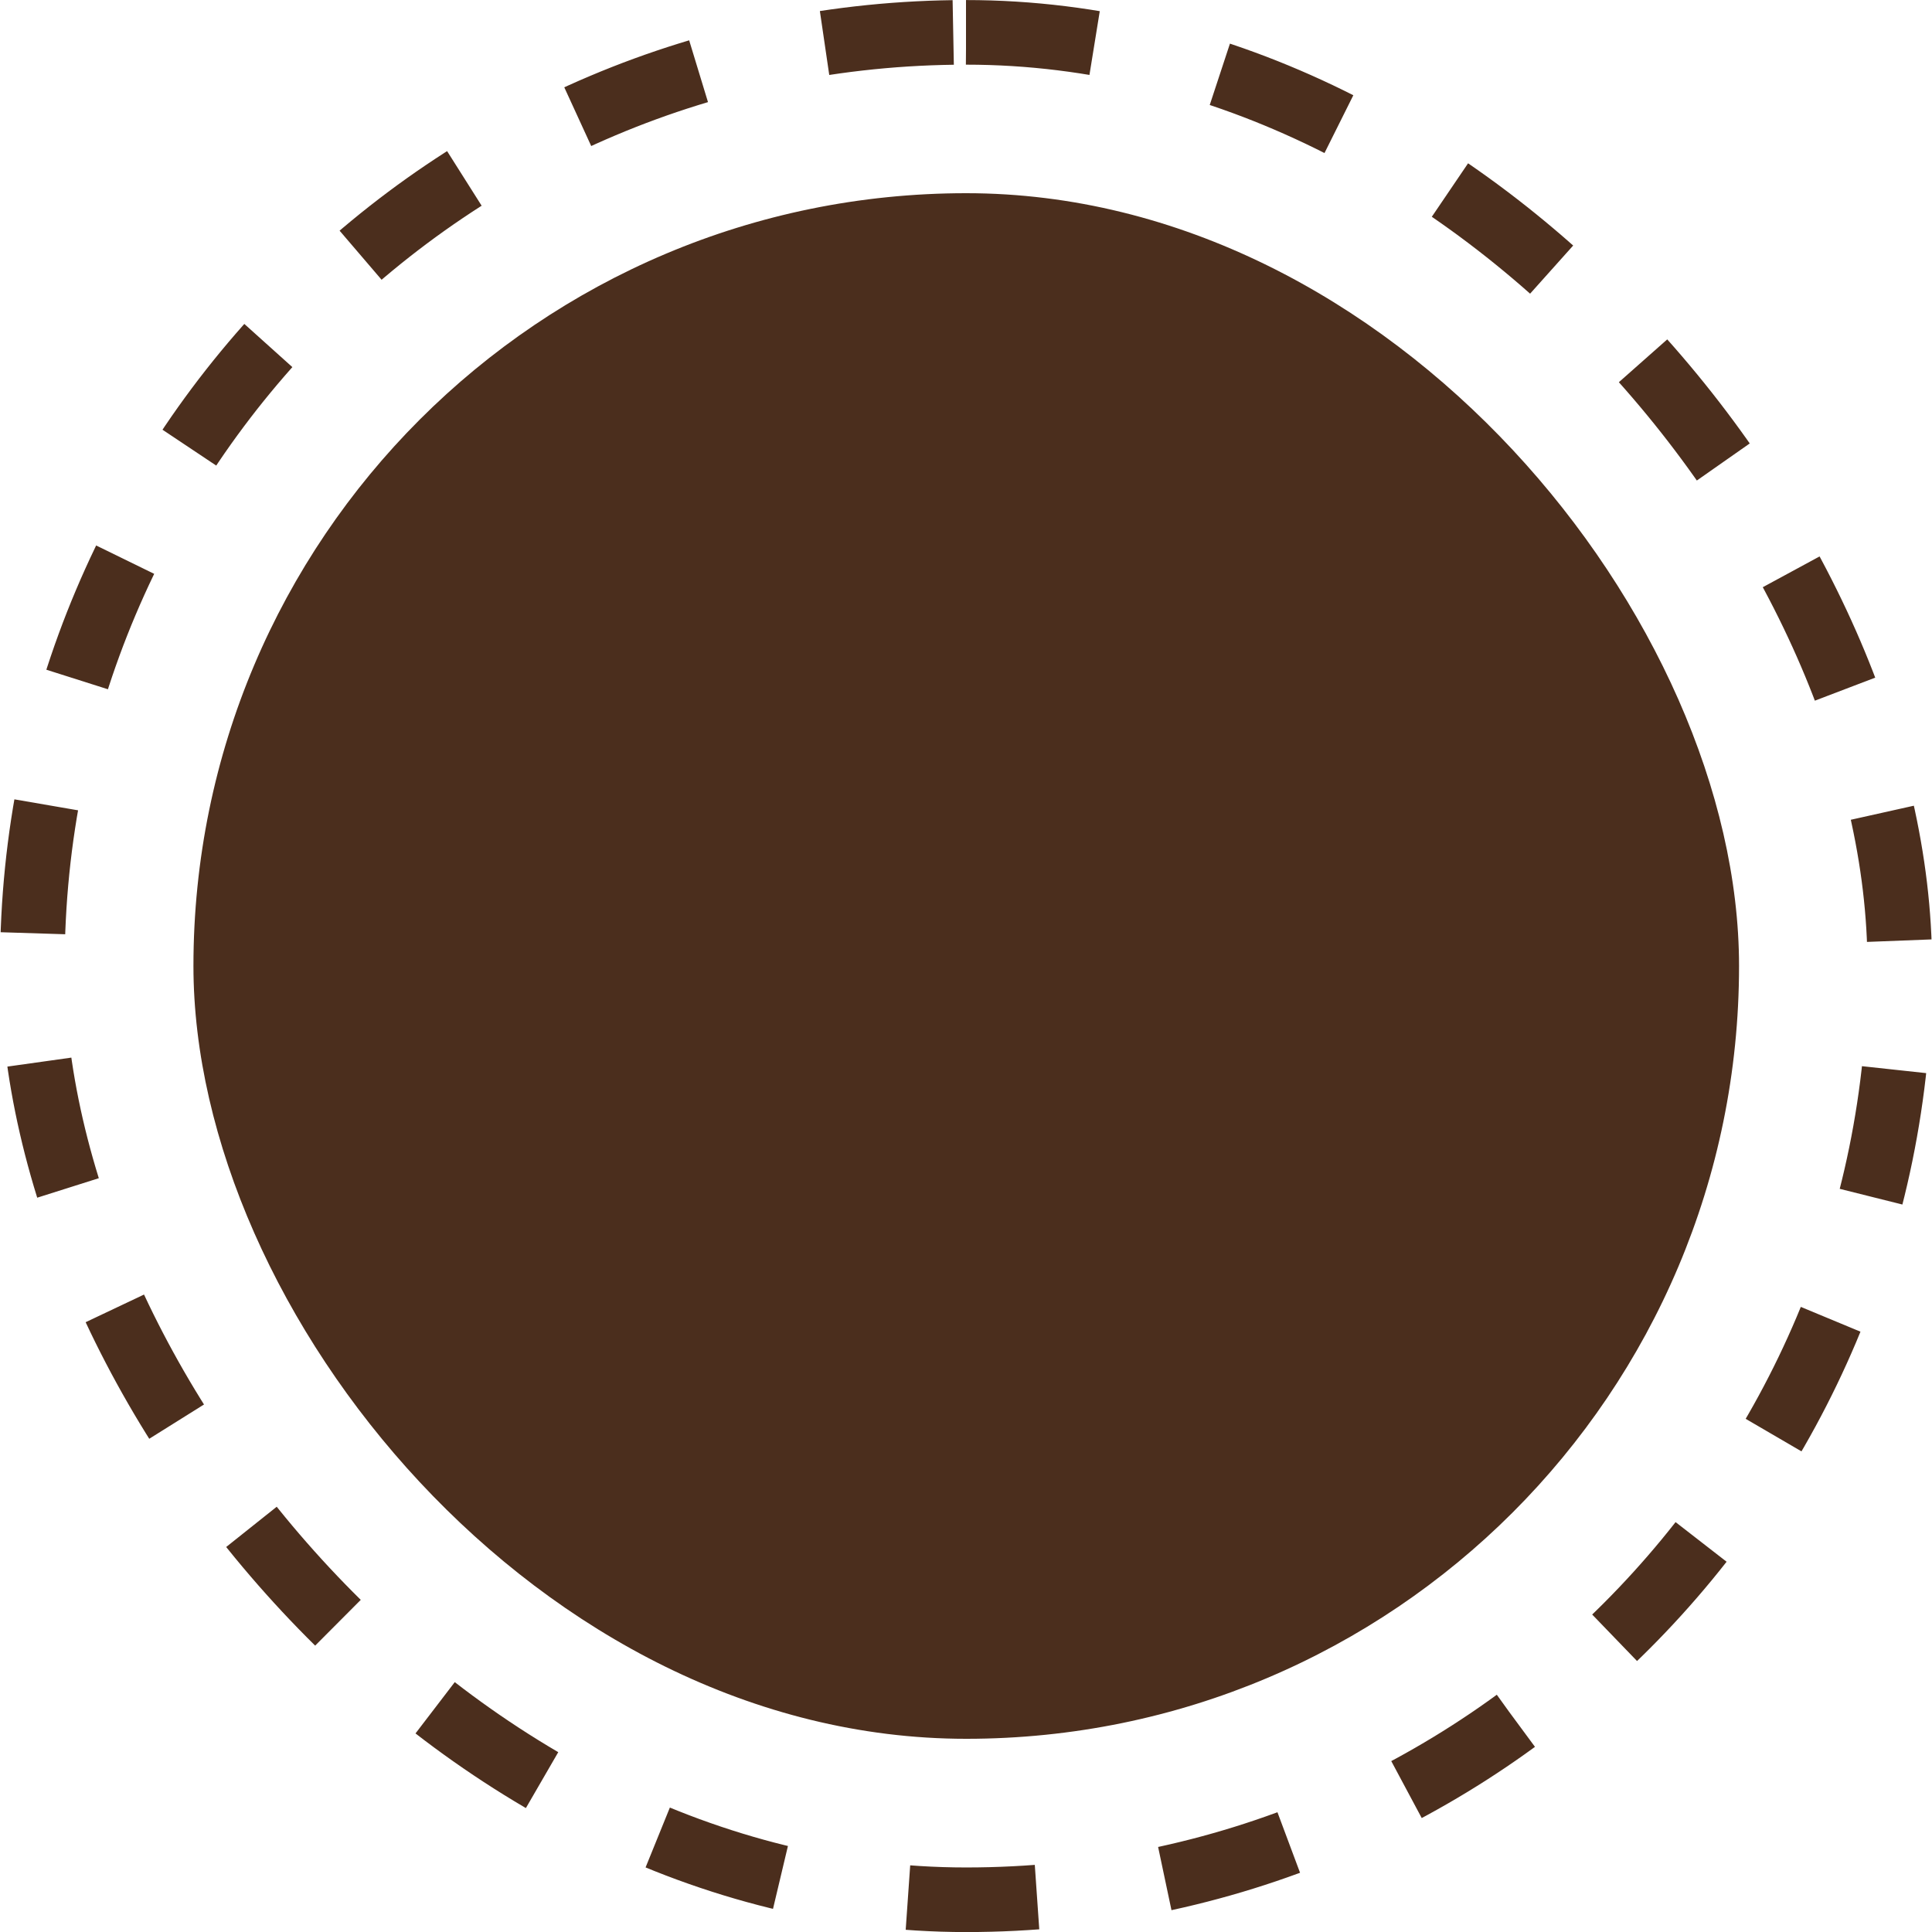 <?xml version="1.0" encoding="UTF-8"?> <svg xmlns="http://www.w3.org/2000/svg" width="16" height="16" viewBox="0 0 16 16" fill="none"><rect x="1.602" y="1.6" width="12.8" height="12.8" rx="6.4" fill="#4B2E1D"></rect><rect x="0.268" y="0.268" width="15.465" height="15.465" rx="7.732" stroke="#4B2E1D" stroke-width="0.535" stroke-dasharray="1.07 1.07"></rect></svg> 